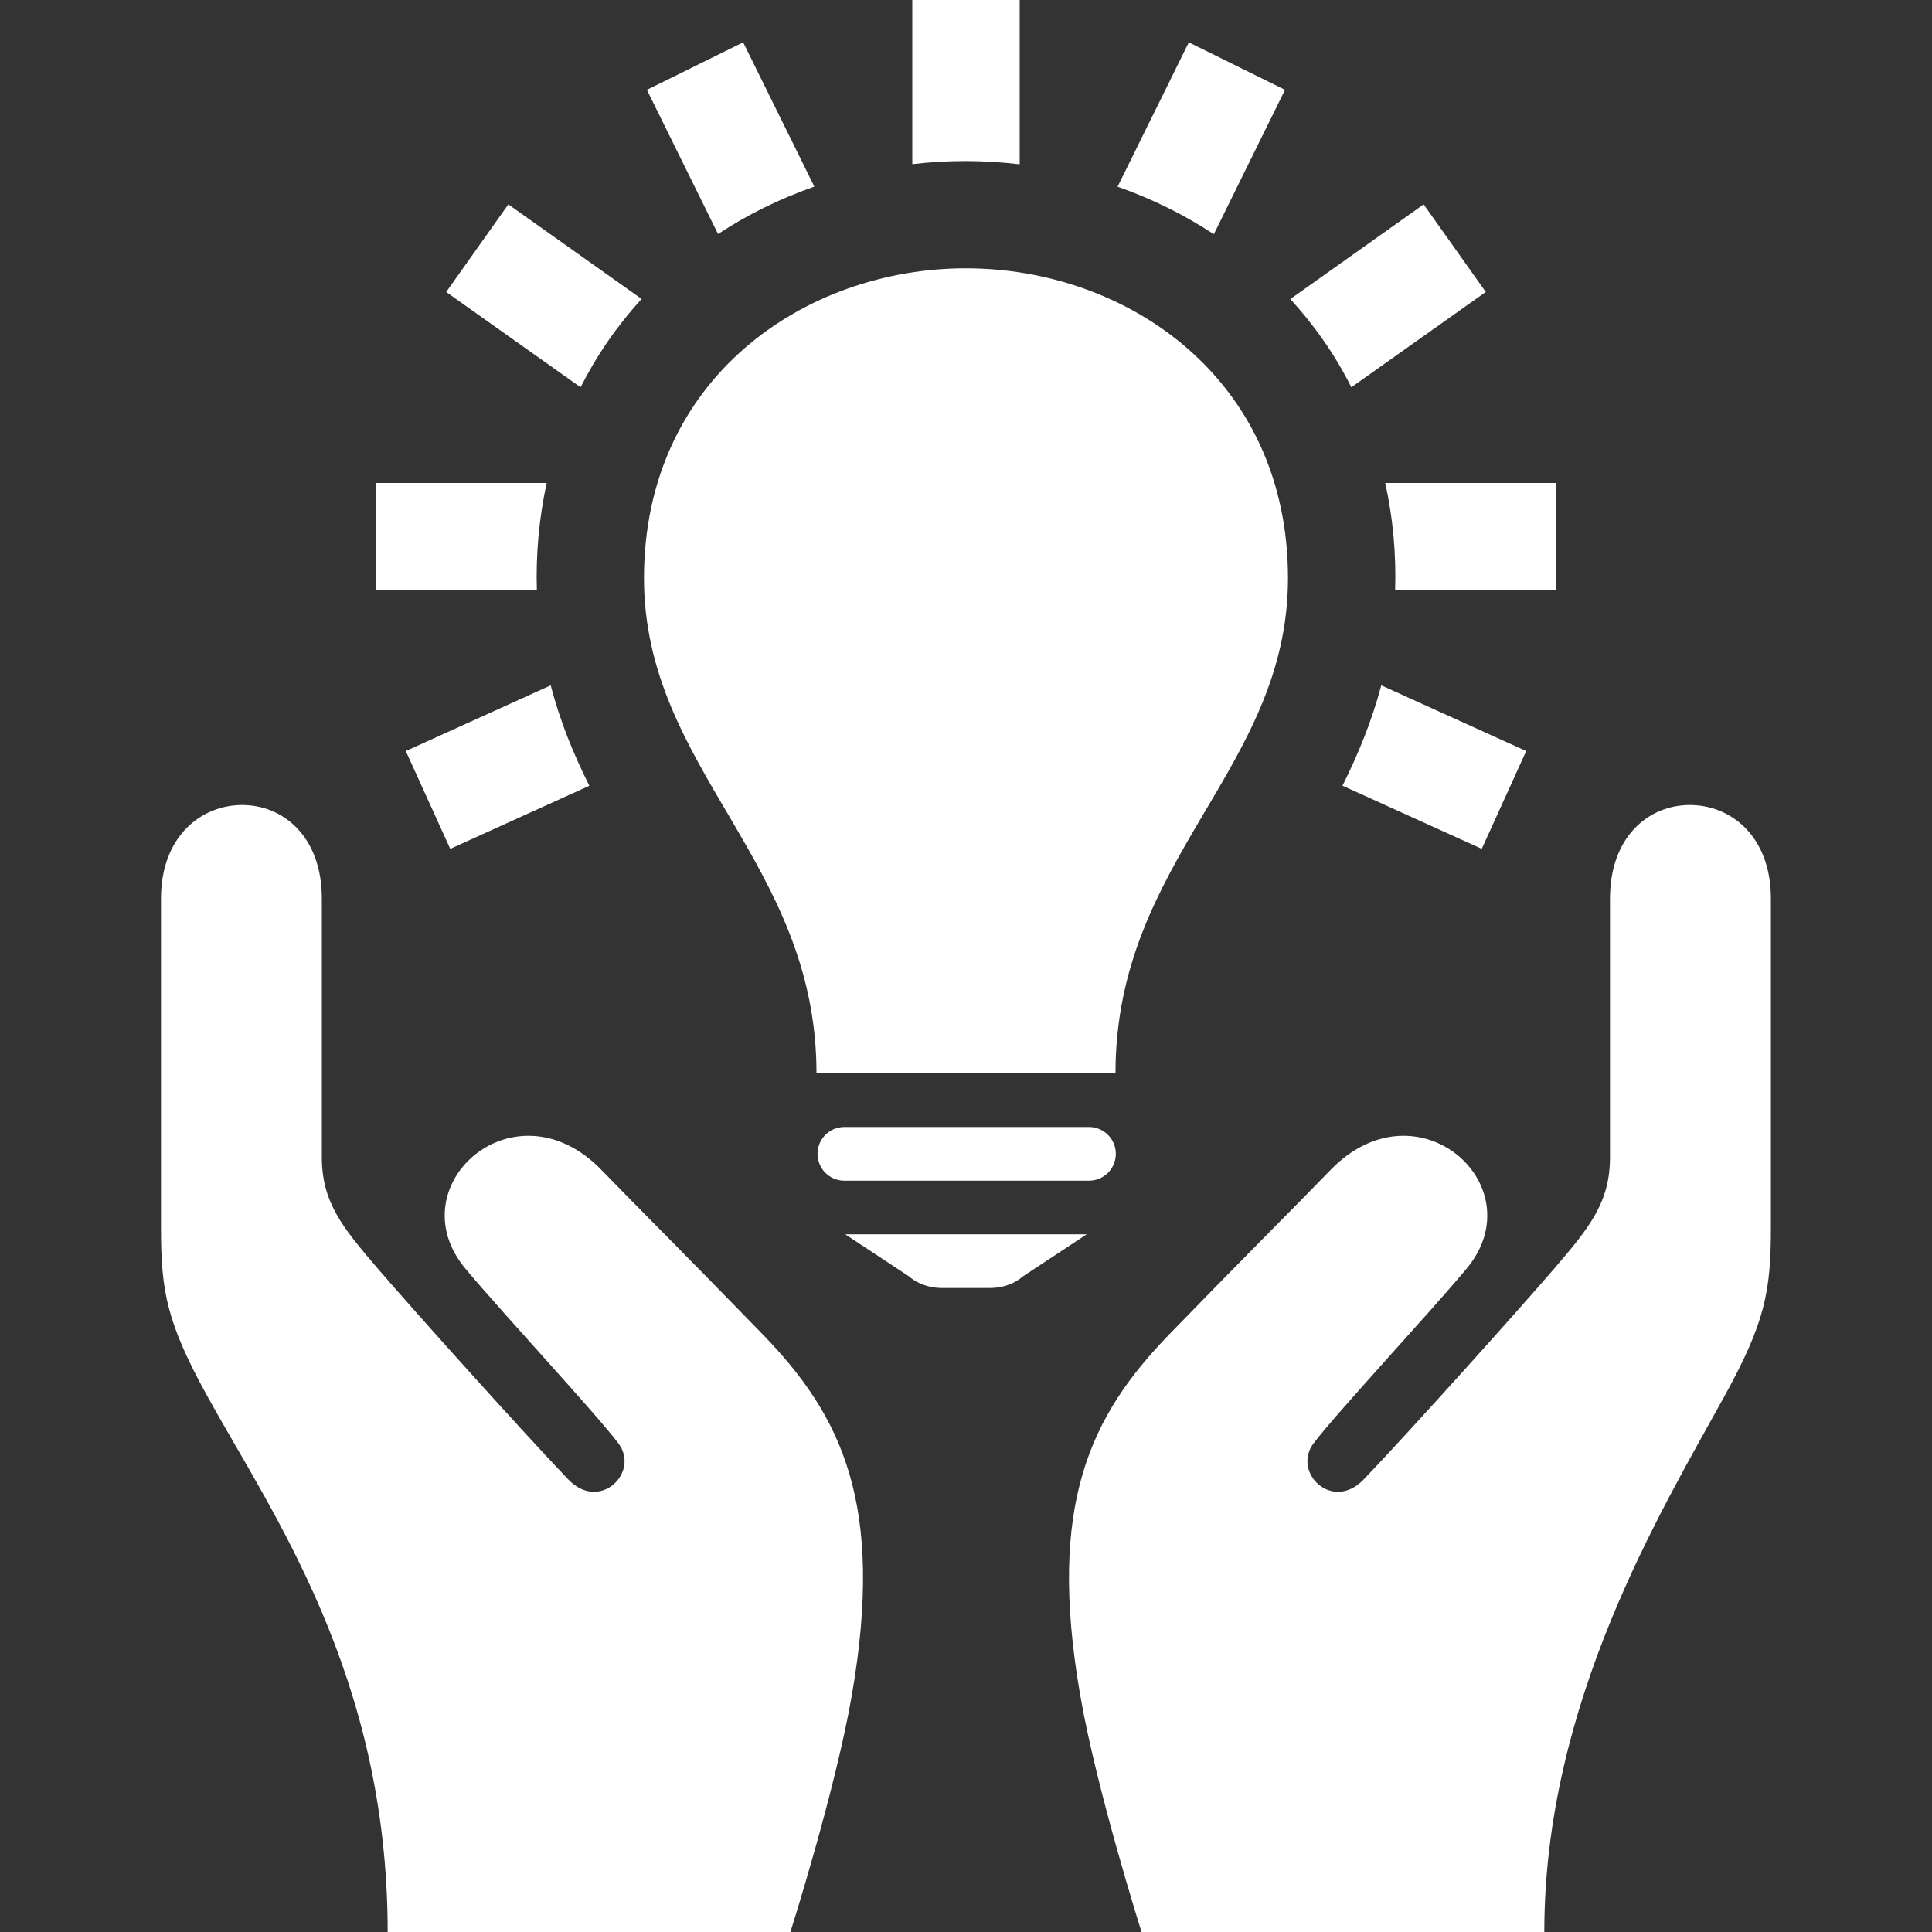 <svg width="70" height="70" viewBox="0 0 70 70" fill="none" xmlns="http://www.w3.org/2000/svg">
<rect x="0" y="0" width="70" height="70" fill="#333333" stroke="none"/>
<path fill-rule="evenodd" clip-rule="evenodd" d="M11.661 41.93V32.559C11.661 30.31 10.263 29.167 8.773 29.167C7.303 29.167 5.833 30.287 5.833 32.559V44.476C5.833 46.798 6.043 47.915 7.507 50.578C9.82 54.781 14.046 60.672 14.046 70H28.638C28.638 70 30.269 64.87 30.864 61.419C32.063 54.486 30.496 51.295 27.626 48.338C24.645 45.267 23.17 43.814 21.805 42.403C18.652 39.133 14.361 42.968 16.864 45.967C18.229 47.603 21.601 51.225 22.408 52.299C23.19 53.34 21.735 54.798 20.588 53.602C18.917 51.855 15.032 47.527 13.691 45.967C12.401 44.465 11.661 43.552 11.661 41.93ZM55.953 70H41.361C41.361 70 39.733 64.87 39.138 61.419C37.937 54.486 39.506 51.295 42.373 48.338C45.354 45.267 46.83 43.814 48.195 42.403C51.348 39.133 55.638 42.968 53.136 45.967C51.773 47.603 48.399 51.225 47.591 52.299C46.809 53.34 48.265 54.798 49.411 53.602C51.082 51.855 54.967 47.527 56.309 45.967C57.601 44.465 58.333 43.552 58.333 41.93V32.559C58.333 30.31 59.736 29.167 61.226 29.167C62.702 29.167 64.163 30.287 64.163 32.559V44.476C64.163 46.798 63.95 47.915 62.486 50.578C60.173 54.781 55.953 61.682 55.953 70ZM39.375 44.721L37.065 46.244C36.764 46.512 36.327 46.667 35.869 46.667H34.13C33.673 46.667 33.235 46.512 32.932 46.244L30.625 44.721H39.375ZM39.456 40.833C39.993 40.833 40.428 41.268 40.428 41.805C40.428 42.344 39.993 42.779 39.456 42.779H30.593C30.056 42.779 29.621 42.344 29.621 41.805C29.621 41.268 30.056 40.833 30.593 40.833H39.456ZM40.416 38.888C40.416 31.103 46.666 27.886 46.666 20.945C46.666 13.711 40.83 9.721 34.994 9.721C29.163 9.721 23.333 13.705 23.333 20.945C23.333 27.886 29.583 31.211 29.583 38.888H40.416ZM50.047 24.832L55.297 27.212L53.687 30.756L48.641 28.467C49.224 27.3 49.708 26.104 50.047 24.832ZM19.953 24.832C20.291 26.125 20.761 27.285 21.353 28.47L16.313 30.756L14.703 27.212L19.953 24.832ZM56.388 17.5V21.388H50.548C50.589 20.087 50.473 18.775 50.19 17.5H56.388ZM19.807 17.5C19.53 18.772 19.413 20.078 19.451 21.379V21.388H13.612V17.5H19.807ZM46.751 10.835L51.581 7.405L53.833 10.579L48.962 14.032C48.396 12.9 47.661 11.833 46.751 10.835ZM23.248 10.832C22.353 11.81 21.621 12.874 21.035 14.032L16.167 10.579L18.418 7.405L23.248 10.832ZM40.492 6.764L43.073 1.534L46.558 3.255L43.98 8.485C42.895 7.773 41.723 7.195 40.492 6.764ZM29.505 6.761C28.277 7.19 27.101 7.764 26.016 8.479L23.438 3.255L26.926 1.534L29.505 6.761ZM36.945 5.953C35.644 5.801 34.399 5.793 33.054 5.947V0H36.945V5.953Z" fill="white"/>
</svg>
